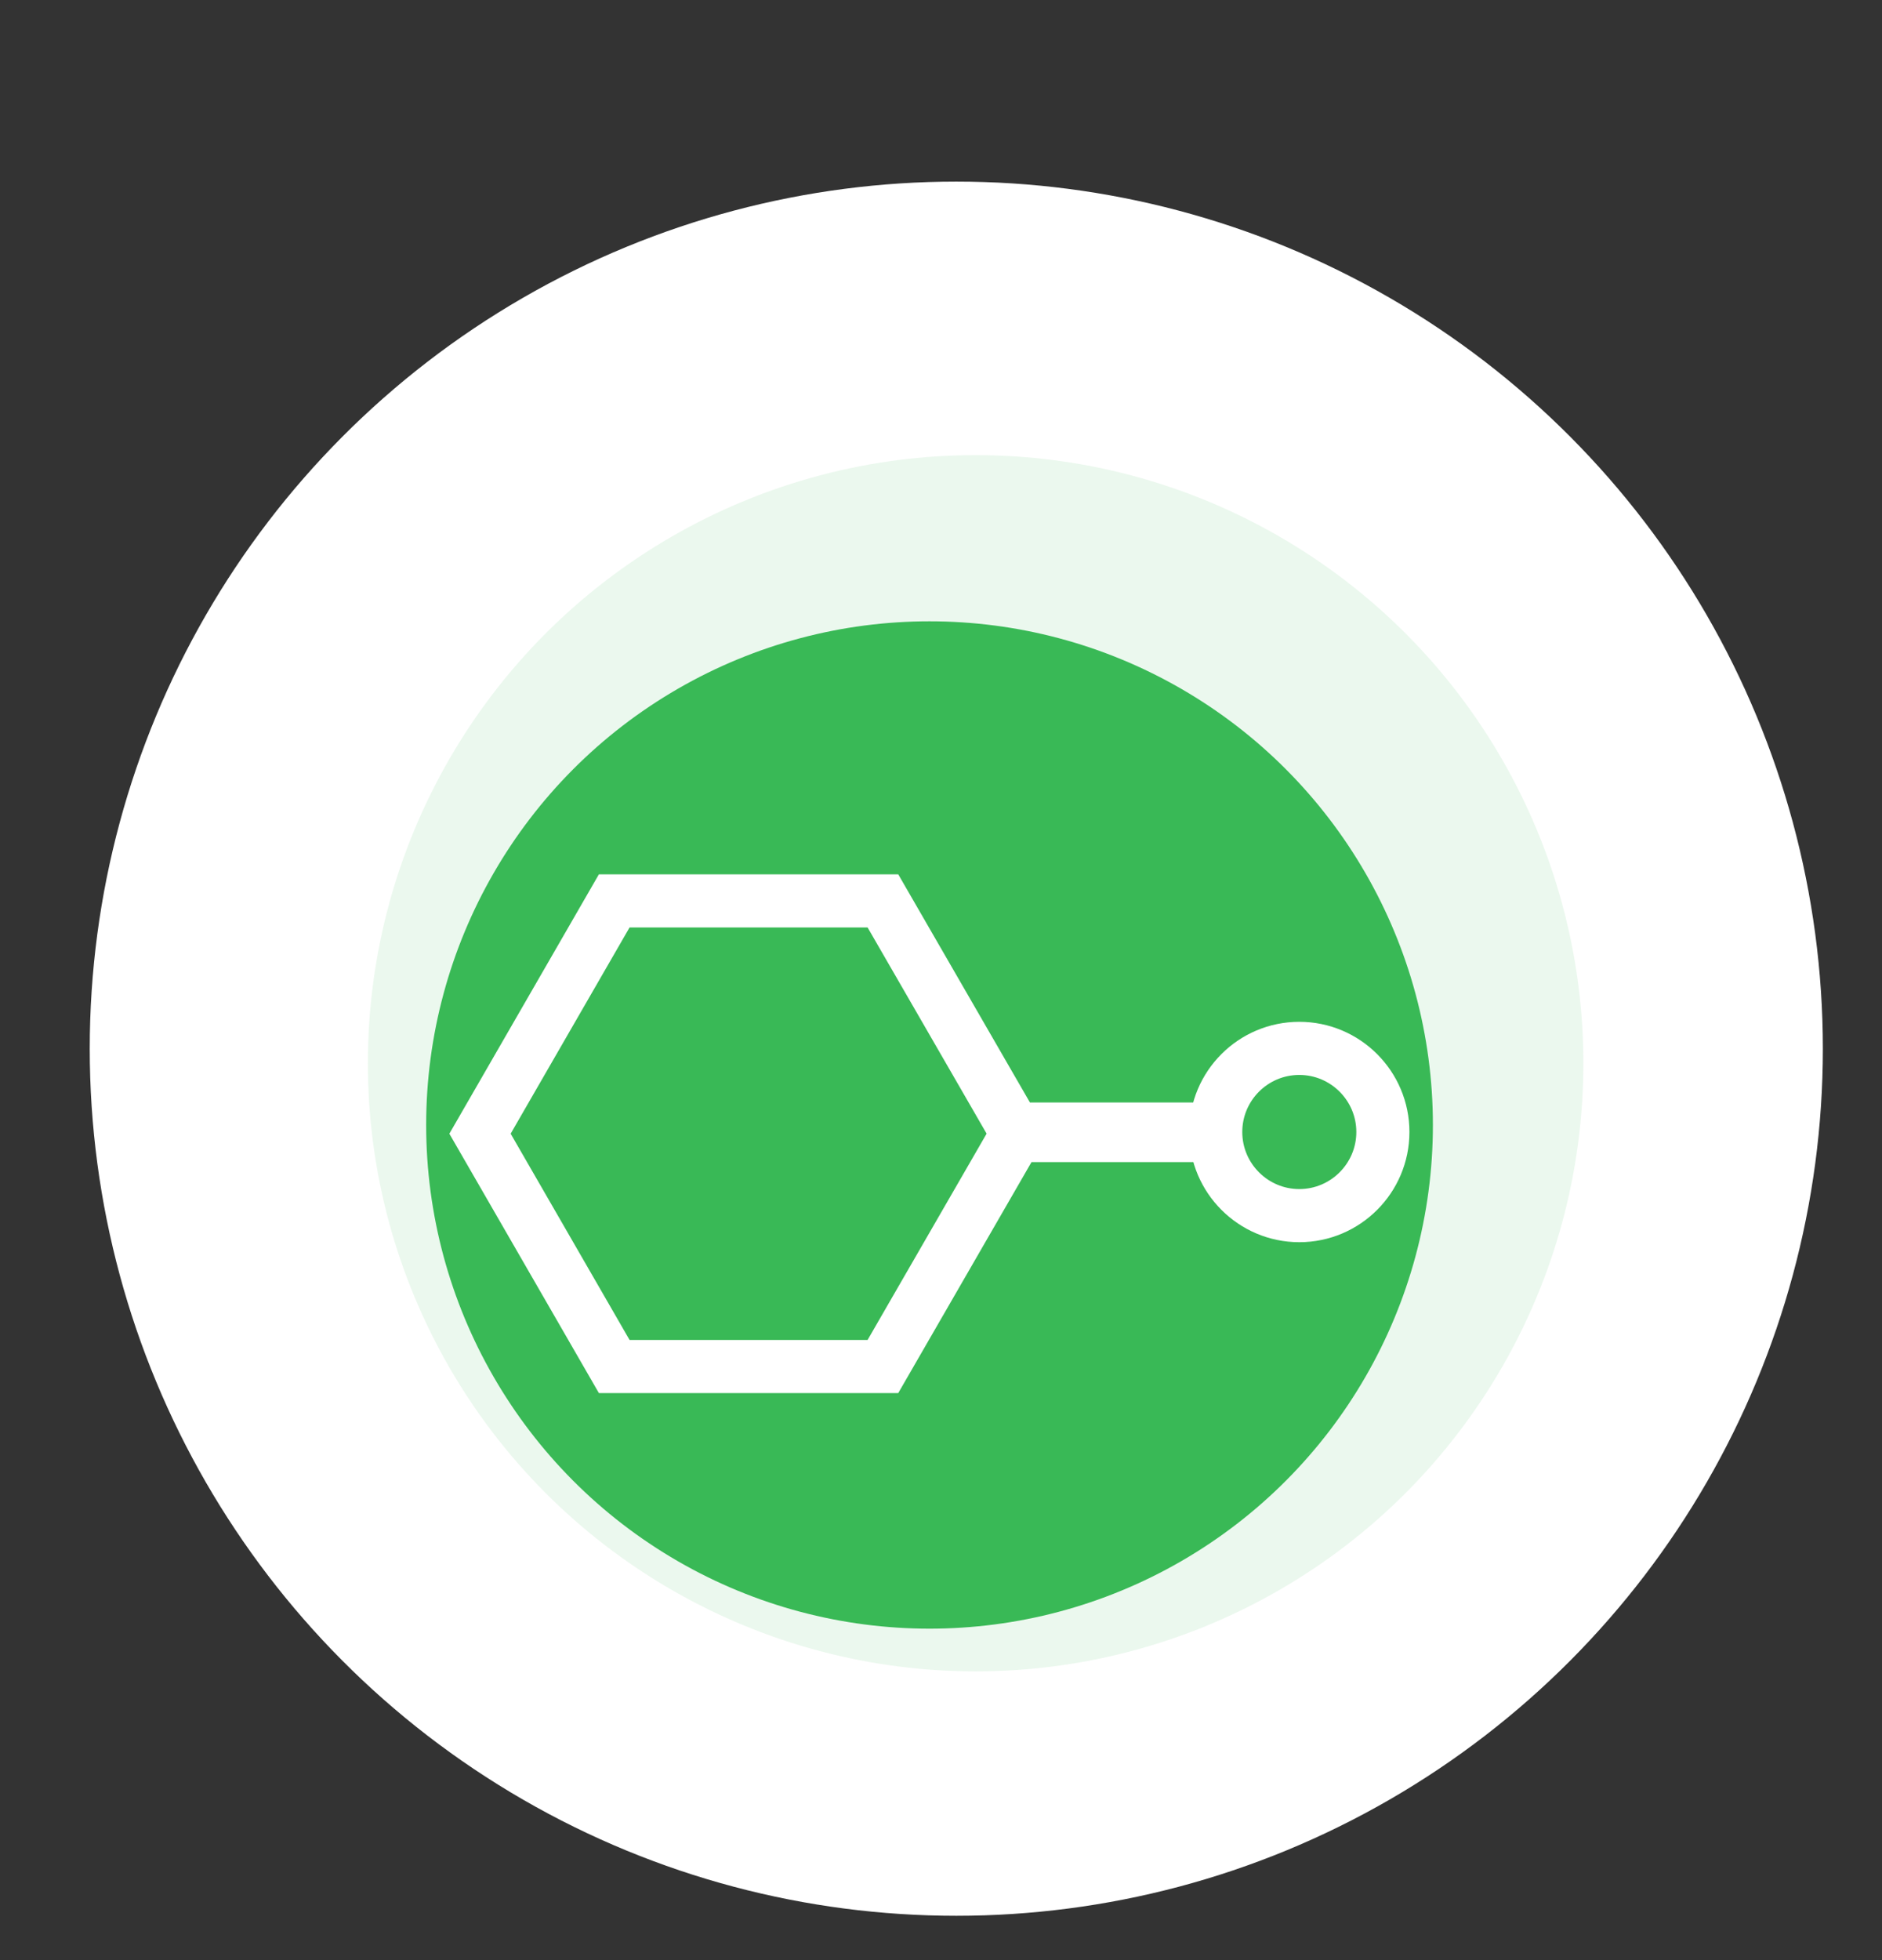 <svg viewBox="0 0 177.22 184.45" xmlns="http://www.w3.org/2000/svg" data-name="Layer 1" id="Layer_1">
  <rect x="0" y="0" width="177.22" height="184.45" fill="#333333" stroke="none"/>
  <defs>
    <style>
      .cls-1 {
        fill: none;
        stroke: #fff;
        stroke-miterlimit: 10;
        stroke-width: 5px;
      }

      .cls-2 {
        fill: #fff;
      }

      .cls-3, .cls-4 {
        fill: #39b956;
      }

      .cls-4 {
        opacity: .1;
      }
    </style>
  </defs>
  <circle r="81.6" cy="98.69" cx="90.05" class="cls-2"></circle>
  <circle r="57.23" cy="100.06" cx="91.87" class="cls-4"></circle>
  <circle r="47.4" cy="105.87" cx="87.53" class="cls-3"></circle>
  <g>
    <polygon points="83.14 84.78 57.84 84.78 45.2 106.69 57.84 128.6 83.14 128.6 95.69 106.86 111.44 106.86 111.44 106.25 95.54 106.25 83.14 84.78" class="cls-1"></polygon>
    <path d="M122.35,98.66c-4.35,0-7.87,3.53-7.87,7.87s3.53,7.87,7.87,7.87,7.87-3.53,7.87-7.87-3.53-7.87-7.87-7.87Z" class="cls-1"></path>
  </g>
</svg>
